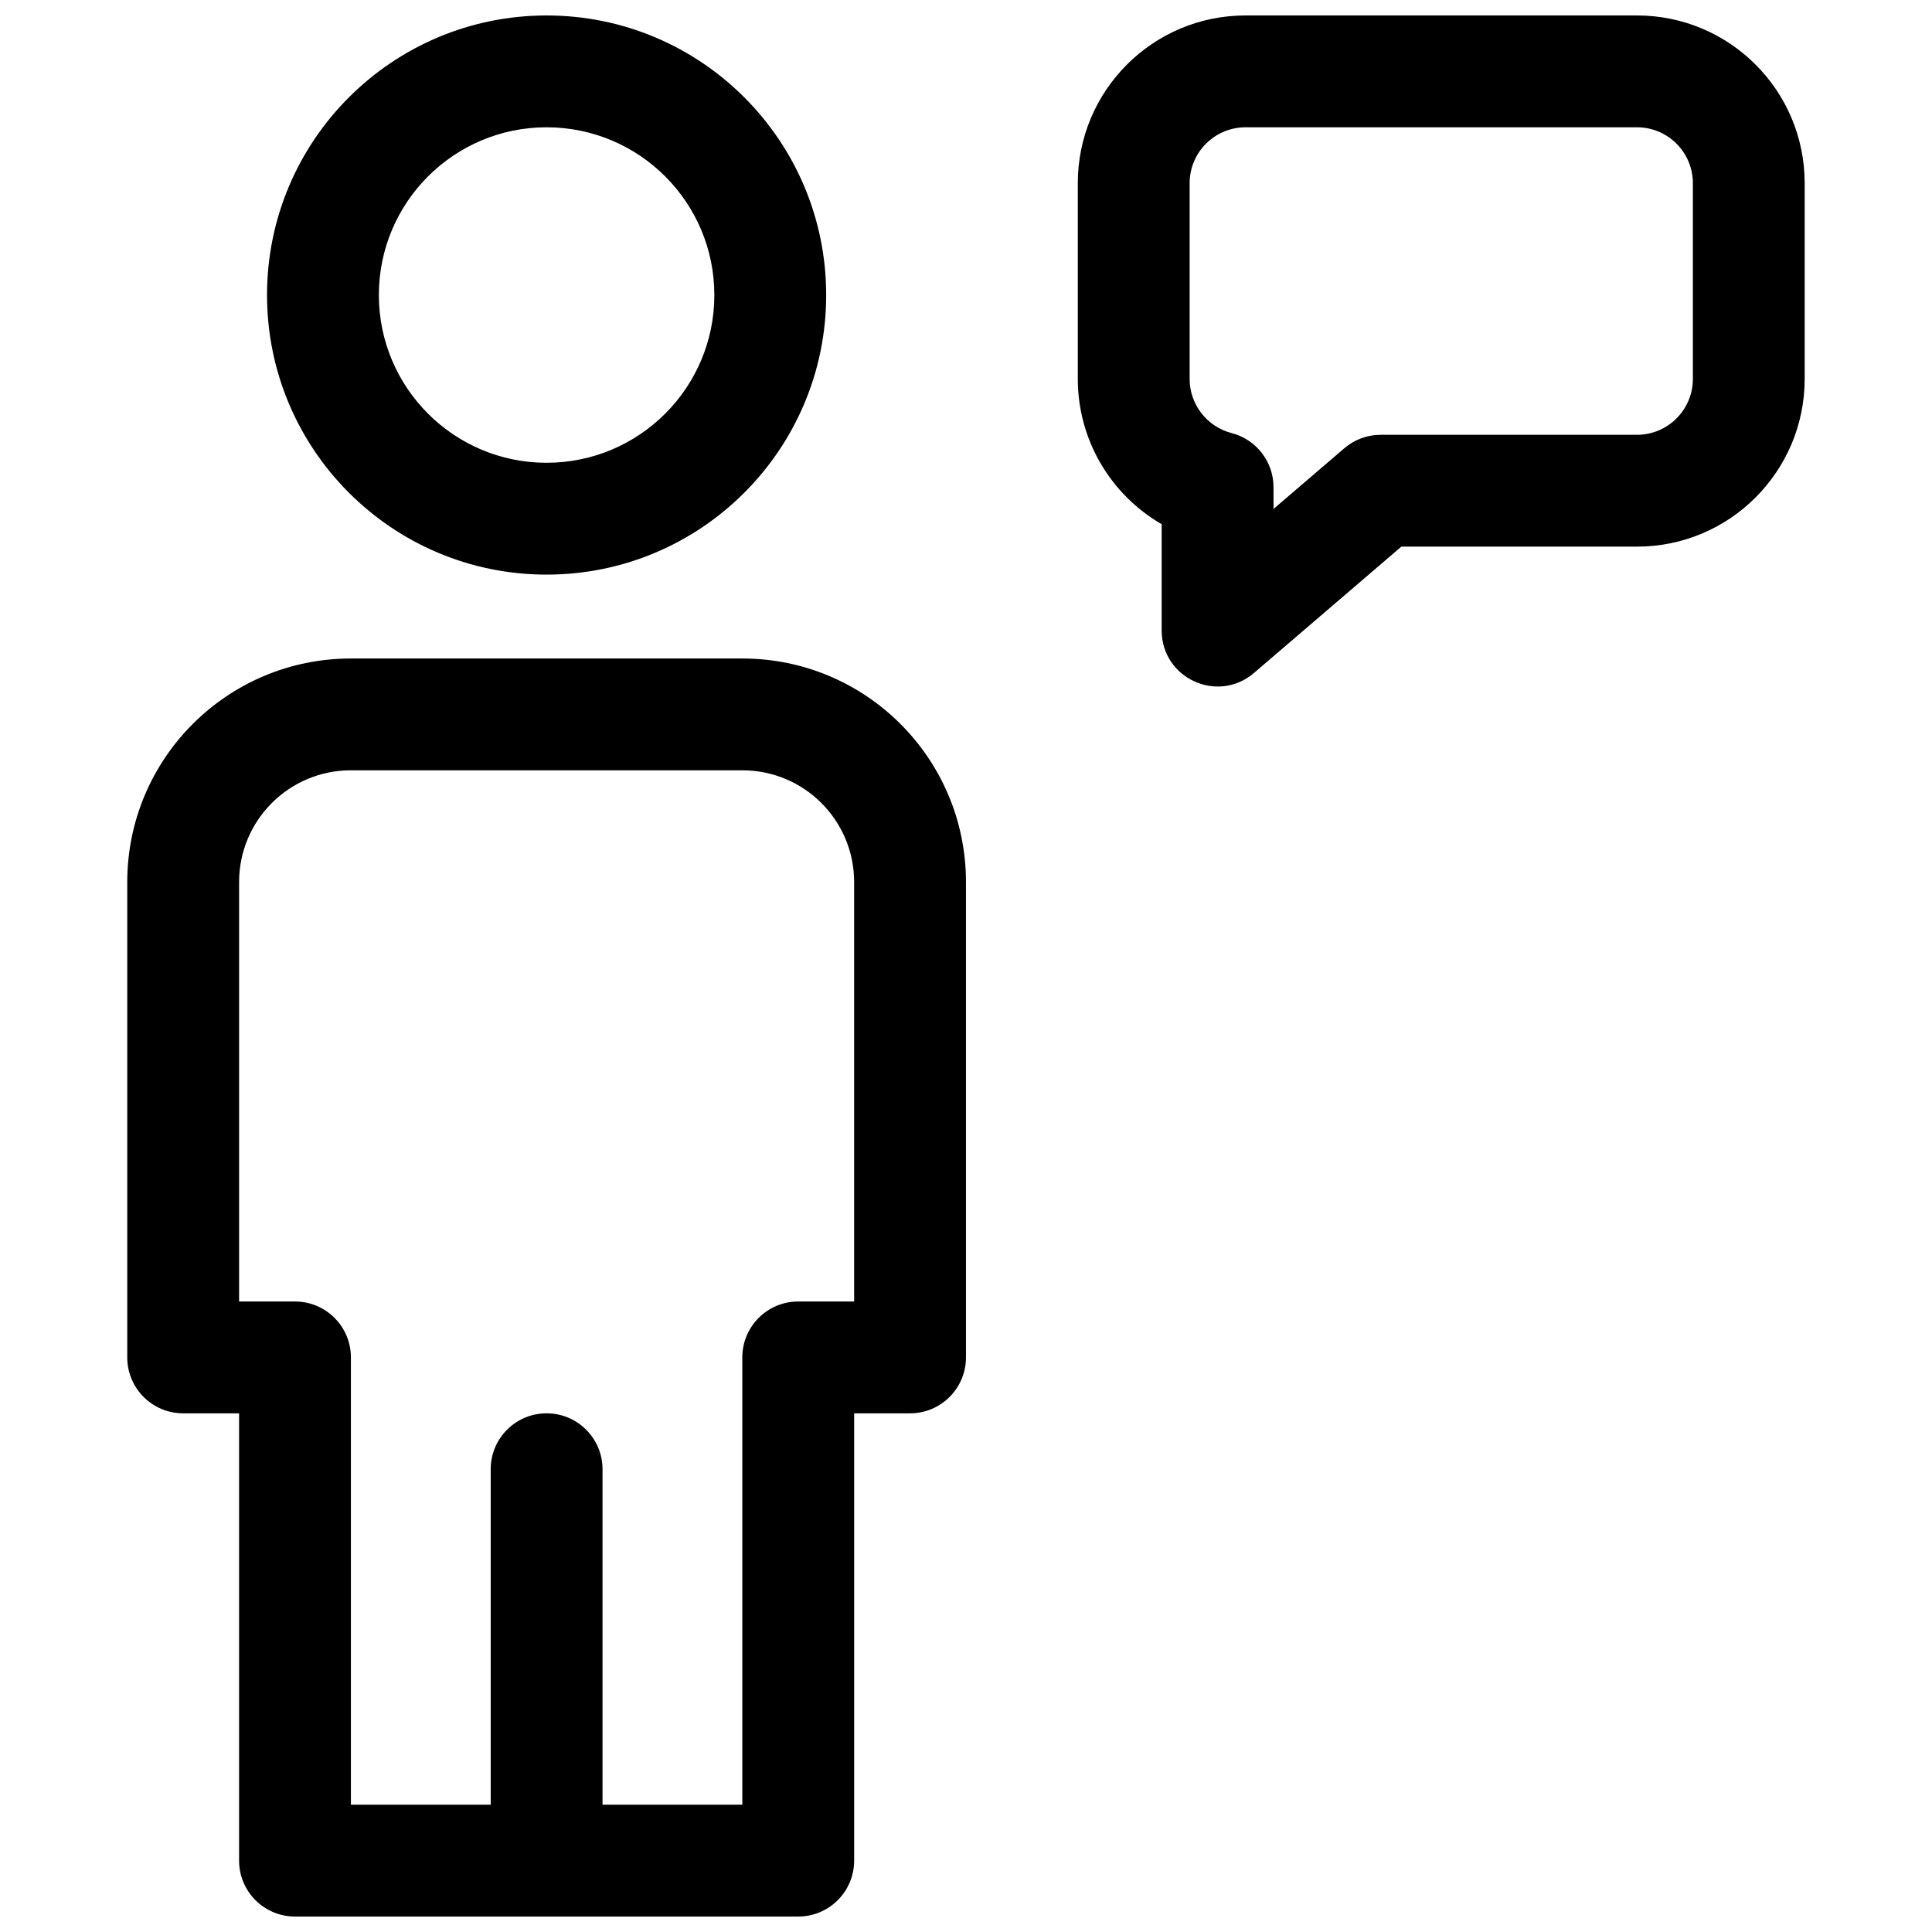 <?xml version="1.0" encoding="UTF-8"?>
<!-- Uploaded to: SVG Repo, www.svgrepo.com, Generator: SVG Repo Mixer Tools -->
<svg width="800px" height="800px" version="1.1" viewBox="144 144 512 512" xmlns="http://www.w3.org/2000/svg">
 <defs>
  <clipPath id="a">
   <path d="m177 148.09h446v503.81h-446z"/>
  </clipPath>
 </defs>
 <g clip-path="url(#a)">
  <path d="m476.32 322.34c-9.613 8.242-24.465 1.41-24.465-11.25v-28.172c-13.434-7.758-22.227-22.254-22.227-38.508v-51.863c0-24.551 19.902-44.453 44.457-44.453h103.72c24.551 0 44.453 19.902 44.453 44.453v51.863c0 24.551-19.902 44.453-44.453 44.453h-62.434zm23.93-59.543c2.688-2.305 6.106-3.57 9.645-3.57h67.914c8.184 0 14.82-6.633 14.82-14.816v-51.863c0-8.184-6.637-14.816-14.82-14.816h-103.72c-8.184 0-14.82 6.633-14.82 14.816v51.863c0 6.801 4.625 12.684 11.102 14.352 6.551 1.688 11.125 7.59 11.125 14.352v5.762zm-292.89 255.75h-14.82c-8.184 0-14.816-6.637-14.816-14.82v-125.96c0-32.73 26.523-59.258 59.254-59.258h103.76c32.727 0 59.254 26.52 59.254 59.258v125.96c0 8.184-6.637 14.82-14.82 14.82h-14.816v118.54c0 8.184-6.637 14.816-14.82 14.816h-133.36c-8.184 0-14.816-6.633-14.816-14.816zm96.316 103.72h37.043v-118.54c0-8.184 6.633-14.816 14.816-14.816h14.82v-111.15c0-16.371-13.254-29.621-29.617-29.621h-103.76c-16.363 0-29.617 13.258-29.617 29.621v111.15h14.816c8.184 0 14.816 6.633 14.816 14.816v118.54h37.047v-88.906c0-8.184 6.633-14.816 14.816-14.816 8.184 0 14.82 6.633 14.82 14.816zm-14.82-325.99c-40.918 0-74.09-33.172-74.09-74.09 0-40.918 33.172-74.09 74.09-74.09s74.09 33.172 74.09 74.09c0 40.918-33.172 74.09-74.09 74.09zm0-29.637c24.551 0 44.453-19.902 44.453-44.453 0-24.551-19.902-44.453-44.453-44.453s-44.453 19.902-44.453 44.453c0 24.551 19.902 44.453 44.453 44.453z"/>
 </g>
</svg>
